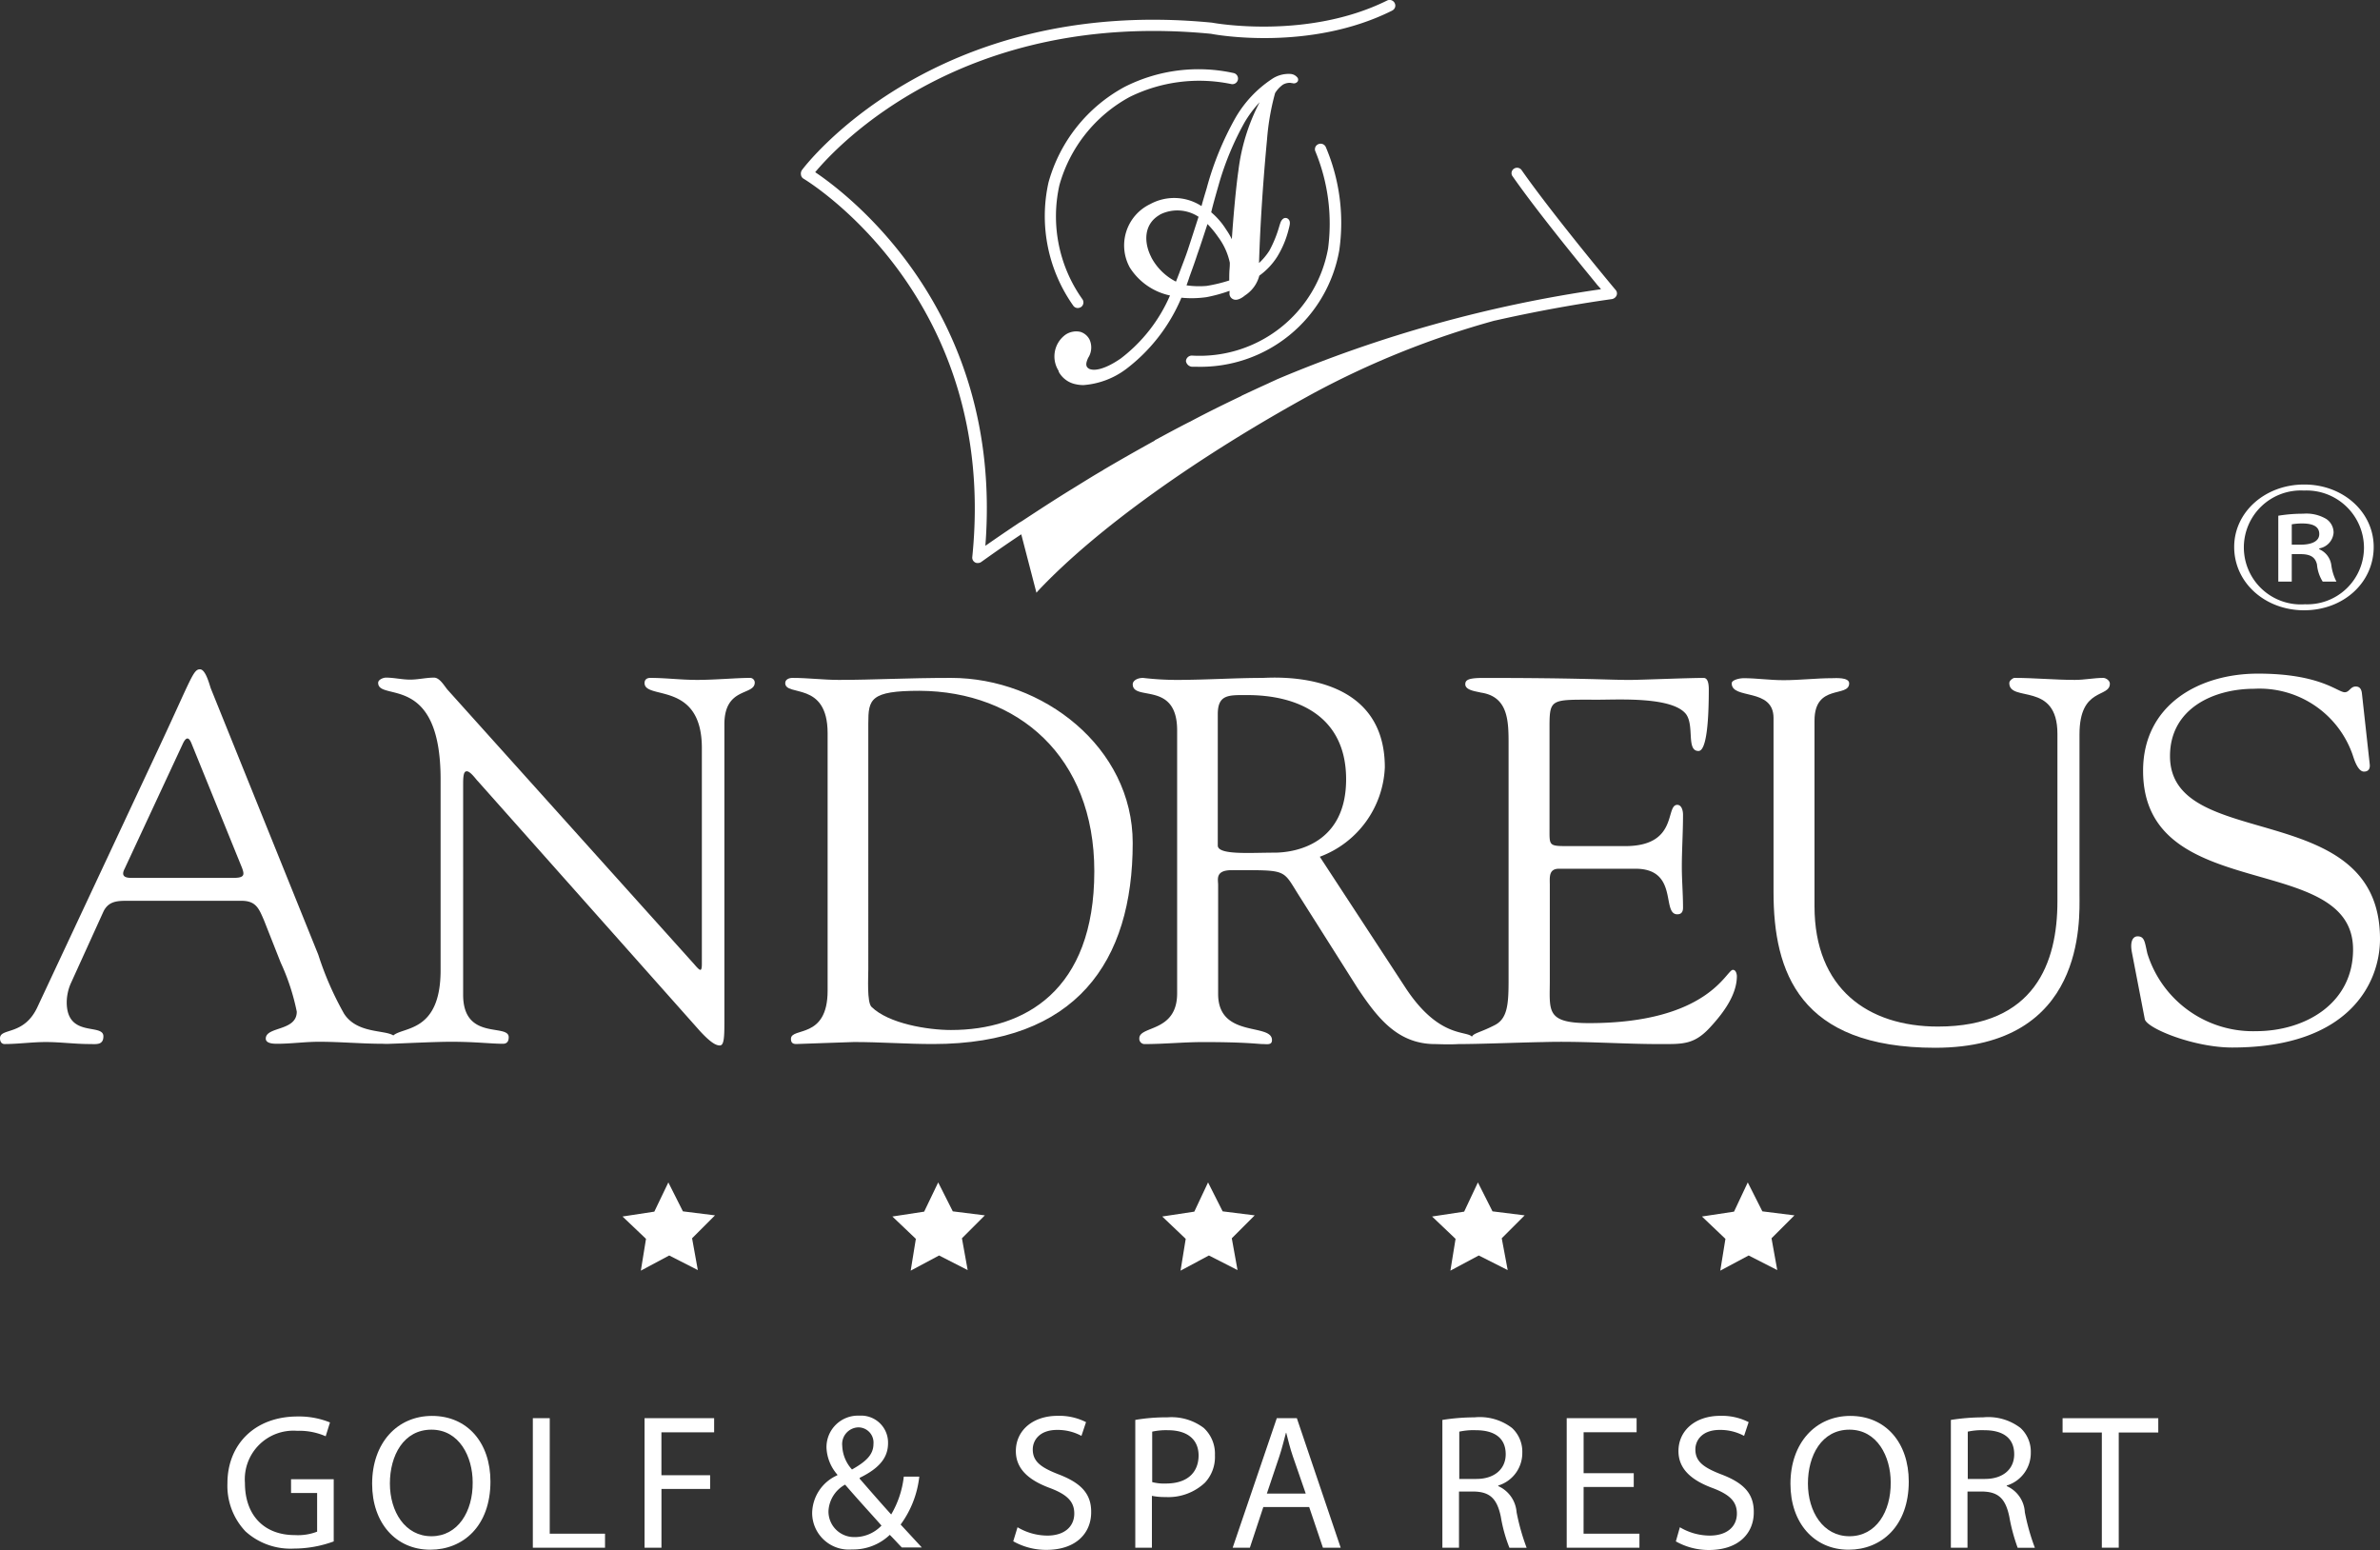 <svg xmlns="http://www.w3.org/2000/svg" width="199.632" height="130" viewBox="0 0 199.632 130"><rect x="0" y="0" width="199.632" height="130" fill="#333333" stroke="none"/><g transform="translate(0 0.015)"><path d="M84.734,500.816h2.187v3.244a4.471,4.471,0,0,1-1.874.288c-2.547,0-4.181-1.634-4.181-4.373a4.075,4.075,0,0,1,4.373-4.373,5.52,5.52,0,0,1,2.4.457L88,494.9a6.9,6.9,0,0,0-2.715-.5c-3.628,0-5.887,2.379-5.887,5.6a5.552,5.552,0,0,0,1.514,4.037,5.619,5.619,0,0,0,4.061,1.442,9.738,9.738,0,0,0,3.34-.6v-5.214h-3.58Z" transform="translate(-60.321 -375.613)" fill="#fff"/><path d="M134.922,494.2c-2.908,0-5.022,2.259-5.022,5.695,0,3.292,1.994,5.527,4.878,5.527,2.763,0,5.046-1.994,5.046-5.719C139.824,496.459,137.9,494.2,134.922,494.2Zm-.048,10.092c-2.211,0-3.484-2.066-3.484-4.421s1.153-4.517,3.484-4.517,3.46,2.259,3.46,4.421C138.358,502.226,137.085,504.292,134.874,504.292Z" transform="translate(-98.686 -375.461)" fill="#fff"/><path d="M187.418,495H186v10.861h6.055v-1.177h-4.638Z" transform="translate(-141.306 -376.069)" fill="#fff"/><path d="M225,505.861h1.418v-4.926H230.5v-1.153h-4.085v-3.6h4.421V495H225Z" transform="translate(-170.935 -376.069)" fill="#fff"/><path d="M292.487,499.218h-1.3a8.036,8.036,0,0,1-1.057,3.172c-.7-.769-1.73-1.946-2.643-3v-.072c1.73-.841,2.379-1.754,2.379-2.908a2.259,2.259,0,0,0-2.4-2.307,2.642,2.642,0,0,0-2.763,2.691,3.674,3.674,0,0,0,.913,2.259v.048a3.525,3.525,0,0,0-2.115,3.172,3.075,3.075,0,0,0,3.34,3.052,4.44,4.44,0,0,0,3.172-1.225c.409.409.7.745,1.009,1.057H292.7c-.649-.7-1.2-1.3-1.778-1.922A8.322,8.322,0,0,0,292.487,499.218Zm-5.118-4.133a1.275,1.275,0,0,1,1.274,1.394c0,.937-.7,1.514-1.8,2.139a3.1,3.1,0,0,1-.817-1.97A1.4,1.4,0,0,1,287.369,495.085Zm-.264,9.2a2.147,2.147,0,0,1-2.235-2.187,2.682,2.682,0,0,1,1.394-2.211c1.2,1.394,2.427,2.715,3.052,3.436A3.1,3.1,0,0,1,287.1,504.288Z" transform="translate(-215.378 -375.385)" fill="#fff"/><path d="M357.5,499.1c-1.49-.577-2.163-1.081-2.163-2.091,0-.745.553-1.634,2.042-1.634a4.194,4.194,0,0,1,2.042.5l.384-1.153a4.962,4.962,0,0,0-2.379-.529c-2.115,0-3.508,1.25-3.508,2.956,0,1.514,1.105,2.451,2.859,3.1,1.466.553,2.042,1.153,2.042,2.139,0,1.105-.841,1.85-2.259,1.85a4.937,4.937,0,0,1-2.5-.7l-.36,1.177a5.626,5.626,0,0,0,2.763.721c2.571,0,3.773-1.466,3.773-3.148C360.26,500.688,359.323,499.8,357.5,499.1Z" transform="translate(-268.71 -375.461)" fill="#fff"/><path d="M402.043,495.589a4.492,4.492,0,0,0-3.052-.889,15.335,15.335,0,0,0-2.691.216v10.717h1.394v-4.349a5.35,5.35,0,0,0,1.129.1,4.488,4.488,0,0,0,3.316-1.2,3.162,3.162,0,0,0,.841-2.307A2.947,2.947,0,0,0,402.043,495.589Zm-3.172,4.662a3.947,3.947,0,0,1-1.153-.12V495.9a5.42,5.42,0,0,1,1.322-.12c1.538,0,2.571.7,2.571,2.139C401.586,499.41,400.577,500.251,398.871,500.251Z" transform="translate(-301.073 -375.841)" fill="#fff"/><path d="M434,495l-3.7,10.861h1.442l1.129-3.412h3.845l1.153,3.412h1.49L435.683,495Zm-.841,6.344,1.057-3.148c.216-.649.384-1.346.553-1.97h.024c.168.625.312,1.274.553,1.97l1.081,3.124H433.16Z" transform="translate(-326.904 -376.069)" fill="#fff"/><path d="M508.186,500.467v-.048a2.848,2.848,0,0,0,2.018-2.763,2.7,2.7,0,0,0-.865-2.066,4.442,4.442,0,0,0-3.148-.889,17.435,17.435,0,0,0-2.691.216v10.717h1.394v-4.71h1.322c1.274.048,1.874.6,2.187,2.115a12.615,12.615,0,0,0,.721,2.6h1.442a18.4,18.4,0,0,1-.841-2.98A2.606,2.606,0,0,0,508.186,500.467Zm-1.826-.6h-1.442V495.9a5.558,5.558,0,0,1,1.394-.12c1.49,0,2.5.6,2.5,2.018C508.81,499.049,507.849,499.866,506.36,499.866Z" transform="translate(-382.515 -375.841)" fill="#fff"/><path d="M548.318,500.767h4.205v-1.153h-4.205v-3.436h4.445V495H546.9v10.861H553v-1.177h-4.686Z" transform="translate(-415.486 -376.069)" fill="#fff"/><path d="M588.8,499.1c-1.49-.577-2.163-1.081-2.163-2.091,0-.745.553-1.634,2.042-1.634a4.2,4.2,0,0,1,2.043.5l.384-1.153a4.963,4.963,0,0,0-2.379-.529c-2.115,0-3.508,1.25-3.508,2.956,0,1.514,1.105,2.451,2.859,3.1,1.466.553,2.042,1.153,2.042,2.139,0,1.105-.841,1.85-2.283,1.85a4.936,4.936,0,0,1-2.5-.7L585,504.725a5.626,5.626,0,0,0,2.763.721c2.571,0,3.773-1.466,3.773-3.148C591.56,500.688,590.647,499.8,588.8,499.1Z" transform="translate(-444.431 -375.461)" fill="#fff"/><path d="M630.022,494.2c-2.907,0-5.022,2.259-5.022,5.695,0,3.292,1.994,5.527,4.878,5.527,2.763,0,5.046-1.994,5.046-5.719C634.924,496.459,633,494.2,630.022,494.2Zm-.072,10.092c-2.211,0-3.484-2.066-3.484-4.421s1.153-4.517,3.484-4.517,3.46,2.259,3.46,4.421C633.434,502.226,632.185,504.292,629.95,504.292Z" transform="translate(-474.819 -375.461)" fill="#fff"/><path d="M685.686,500.467v-.048a2.848,2.848,0,0,0,2.018-2.763,2.7,2.7,0,0,0-.865-2.066,4.441,4.441,0,0,0-3.148-.889,17.433,17.433,0,0,0-2.691.216v10.717h1.394v-4.71h1.322c1.274.048,1.874.6,2.187,2.115a15.254,15.254,0,0,0,.7,2.6h1.442a18.4,18.4,0,0,1-.841-2.98A2.544,2.544,0,0,0,685.686,500.467Zm-1.826-.6h-1.442V495.9a5.557,5.557,0,0,1,1.394-.12c1.49,0,2.5.6,2.5,2.018C686.311,499.049,685.373,499.866,683.86,499.866Z" transform="translate(-517.363 -375.841)" fill="#fff"/><path d="M720,496.2h3.292v9.66h1.418V496.2h3.316V495H720Z" transform="translate(-546.992 -376.069)" fill="#fff"/><path d="M221.145,412.7l-1.177,2.451-2.667.408,1.97,1.874-.433,2.667,2.379-1.273,2.4,1.225-.481-2.667,1.922-1.922-2.691-.336Z" transform="translate(-165.085 -313.544)" fill="#fff"/><path d="M316.57,415.127l-1.225-2.427-1.177,2.451-2.667.408,1.97,1.874-.433,2.667,2.379-1.273,2.4,1.225-.481-2.667,1.922-1.922Z" transform="translate(-236.65 -313.544)" fill="#fff"/><path d="M410.77,415.127l-1.225-2.427-1.153,2.451-2.691.408,1.97,1.874-.433,2.667,2.379-1.273,2.4,1.225-.481-2.667,1.922-1.922Z" transform="translate(-308.215 -313.544)" fill="#fff"/><path d="M504.97,415.127l-1.225-2.427-1.153,2.451-2.691.408,1.97,1.874-.433,2.667,2.379-1.273,2.427,1.225-.5-2.667,1.922-1.922Z" transform="translate(-379.78 -313.544)" fill="#fff"/><path d="M601.861,415.463l-2.691-.336-1.225-2.427-1.153,2.451-2.691.408,1.97,1.874-.432,2.667,2.379-1.273,2.4,1.225-.481-2.667Z" transform="translate(-451.344 -313.544)" fill="#fff"/><path d="M633.671,254.766V241.334c0-3.989,2.547-3.028,2.547-4.253,0-.264-.336-.481-.553-.481-.769,0-1.562.168-2.379.168-1.682,0-3.388-.168-5.07-.168-.12,0-.433.216-.433.433,0,1.658,4.037-.168,4.037,4.253v14.057c0,5.118-1.874,10.5-10.02,10.5-5.863,0-10.356-3.172-10.356-10.092V240.18c0-3.124,2.907-1.9,2.907-3.124,0-.529-1.177-.433-1.394-.433-1.346,0-2.739.168-4.109.168-1.177,0-2.259-.168-3.388-.168-.216,0-.961.12-.961.433,0,1.394,3.508.336,3.508,2.908v14.61c0,6.68,2.163,13.048,13.576,13.048C634.2,267.6,633.671,256.9,633.671,254.766Z" transform="translate(-459.245 -179.759)" fill="#fff"/><path d="M747.215,242.02c0-3.989,3.652-5.647,7.065-5.647a8.269,8.269,0,0,1,8.29,5.647c.12.384.433,1.3.913,1.3.432,0,.529-.312.481-.649l-.649-5.887c-.048-.481-.264-.6-.529-.6-.432,0-.529.481-.913.481-.6,0-2.042-1.562-7.281-1.562-4.974,0-9.635,2.643-9.635,8.146,0,11.318,17.613,6.632,17.613,14.994,0,4.541-4.037,6.848-8.146,6.848a9.274,9.274,0,0,1-9.107-6.512c-.216-.913-.216-1.442-.817-1.442-.432,0-.649.481-.481,1.346l1.081,5.6c.168.769,4.109,2.379,7.329,2.379,9.852,0,12.4-5.455,12.4-9.107C764.829,245.384,747.215,250.166,747.215,242.02Z" transform="translate(-565.197 -178.62)" fill="#fff"/><path d="M62.86,234.321c-1.033,0-2.907.168-4.373.168-1.394,0-2.643-.168-3.941-.168-.264,0-.481.12-.481.433,0,1.442,4.806-.216,4.806,5.455v18.118c0,.336-.048.481-.12.481-.1,0-.264-.168-.529-.481l-20.689-23.02c-.264-.312-.649-1.009-1.129-1.009-.649,0-1.346.168-1.994.168-.7,0-1.346-.168-2.042-.168-.216,0-.649.168-.649.433,0,1.61,5.238-.913,5.238,8.1v16c0,5.238-3.124,4.734-3.965,5.479-.721-.481-3.052-.144-4.133-1.826a26.443,26.443,0,0,1-2.163-4.95L17.685,235.21c-.12-.336-.433-1.61-.913-1.61-.553,0-.7.7-3.244,6.151L3.172,261.858C2.042,264.381,0,263.636,0,264.549c0,.264.12.481.384.481,1.129,0,2.307-.168,3.46-.168,1.225,0,2.427.168,3.652.168.553,0,1.177.12,1.177-.649,0-1.129-3.076.168-3.076-2.859a4.079,4.079,0,0,1,.312-1.514l2.763-6.079c.433-.913,1.225-.913,2.042-.913h9.539c1.225,0,1.466.649,1.9,1.658l1.394,3.532a18.522,18.522,0,0,1,1.346,4.109c0,1.658-2.6,1.225-2.6,2.259,0,.433.7.433.961.433,1.177,0,2.331-.168,3.508-.168,1.778,0,3.556.168,5.334.168a6.215,6.215,0,0,0,.673,0c.865-.024,3.7-.168,5.046-.168,2.115,0,3.34.168,4.373.168.433,0,.481-.336.481-.553,0-1.177-3.821.336-3.821-3.556V243.164c0-.865.12-1.009.312-1.009.312,0,.817.745.913.817l18.646,20.977c.913.985,1.346,1.2,1.658,1.2.336,0,.384-.6.384-1.874V238.214c0-3.172,2.547-2.379,2.547-3.508A.4.4,0,0,0,62.86,234.321ZM19.608,251.093h-8.6c-.553,0-.865-.168-.553-.769l4.9-10.525c.264-.529.481-.529.7,0L20.3,250.252C20.5,250.8,20.545,251.093,19.608,251.093Z" transform="translate(0 -177.48)" fill="#fff"/><path d="M443.914,265.739c1.033-1.129,2.163-2.643,2.163-4.205,0-.1-.048-.529-.336-.529-.553,0-2.042,4.469-12.062,4.469-3.652,0-3.292-1.033-3.292-3.6v-7.954c0-.649-.12-1.394.769-1.394h6.416c3.652,0,2.163,3.821,3.508,3.821.312,0,.481-.168.481-.553,0-1.177-.1-2.307-.1-3.436,0-1.394.1-2.859.1-4.373,0-.336-.12-.817-.481-.817-1.033,0,.12,3.46-4.373,3.46H432.02c-1.73,0-1.658,0-1.658-1.466v-8.074c0-2.907-.1-2.739,4.085-2.739,1.73,0,6.248-.264,7.377,1.225.7.985,0,3.076,1.033,3.076.264,0,.865-.336.865-5.166,0-.529-.1-.961-.432-.961-1.346,0-5.334.168-6.2.168-1.826,0-4.085-.168-12.279-.168-1.25,0-1.514.168-1.514.529,0,.529.961.6,1.3.7,2.331.336,2.331,2.427,2.331,4.373v19.776c0,2.042-.1,3.244-1.225,3.773-1.177.6-1.682.625-1.85.937-.457-.529-2.787.144-5.575-4.109l-7.185-10.981a8.372,8.372,0,0,0,5.455-7.5c0-8.362-9.588-7.5-10.284-7.5-2.259,0-4.734.168-7.233.168a24.754,24.754,0,0,1-2.763-.168c-.529,0-.865.264-.865.529,0,1.466,3.724-.312,3.724,3.869v22.059c0,3.292-3.172,2.691-3.172,3.773a.443.443,0,0,0,.433.481c1.658,0,3.292-.168,4.95-.168,3.6,0,4.59.168,5,.168.336,0,.745.1.745-.336,0-1.466-4.517-.12-4.517-3.869v-9.155c0-.433-.264-1.225,1.129-1.225,4.854,0,4.205-.12,5.767,2.307l4.806,7.593c1.658,2.475,3.34,4.686,6.512,4.686.216,0,1.129.048,1.922,0,1.826,0,5.431-.144,7.089-.168,3.292-.1,6.584.168,9.876.168C441.56,267.229,442.521,267.3,443.914,265.739ZM407.27,251.177c-2.042,0-4.734.216-4.734-.6V239.571c0-1.682.913-1.61,2.475-1.61,4.253,0,8.29,1.778,8.29,7.064C413.3,250.384,409.145,251.177,407.27,251.177Z" transform="translate(-300.39 -179.679)" fill="#fff"/><path d="M288.013,236.6c-3.724,0-6.536.168-9.419.168-1.3,0-2.547-.168-3.893-.168-.264,0-.6.12-.6.433,0,1.177,3.556-.216,3.556,4.205v21.6c0,4.109-3.076,3.028-3.076,4.037,0,.264.1.433.433.433.312,0,4.469-.168,4.854-.168,2.211,0,4.421.168,6.632.168,12.014,0,16.748-6.9,16.748-16.868C303.247,242.415,295.7,236.6,288.013,236.6Zm0,29.532c-1.946,0-5.238-.529-6.68-1.946-.385-.384-.264-2.475-.264-3.172V240.421c0-2.042.168-2.739,4.3-2.739,8.242.048,14.658,5.5,14.658,15.138C300.027,262.84,294.164,266.132,288.013,266.132Z" transform="translate(-208.237 -179.759)" fill="#fff"/><path d="M279.764,14.958c.168.1,16.412,9.828,14.177,31.742a.453.453,0,0,0,.24.457.4.4,0,0,0,.24.048.462.462,0,0,0,.288-.1c.048-.024,1.25-.913,3.34-2.307l1.273,4.9.168-.192c4.854-5.142,13.288-11.2,23.14-16.58a72.894,72.894,0,0,1,15.138-6.055h.024c4.253-.961,7.761-1.514,9.8-1.8a.529.529,0,0,0,.384-.288.443.443,0,0,0-.072-.481c-.048-.048-5.262-6.3-7.882-10.044a.464.464,0,0,0-.649-.12h0a.44.44,0,0,0-.1.649c1.946,2.787,5.31,6.92,6.968,8.939a3.606,3.606,0,0,0,.264.312,1.32,1.32,0,0,1,.168.216h-.072a109.777,109.777,0,0,0-27.1,7.545c-.24.12-.481.216-.721.336-.745.336-1.466.673-2.187,1.009-.024,0-.048.024-.072.048-1.466.7-2.883,1.394-4.277,2.139-.024.024-.048.024-.1.048-.985.5-1.922,1.009-2.859,1.514-.024.024-.048.024-.048.048-1.514.841-2.956,1.658-4.3,2.451a.024.024,0,0,0-.024.024c-.841.481-1.634.985-2.379,1.442-1.73,1.057-3.22,2.042-4.469,2.859-.048.024-.072.048-.12.072a.525.525,0,0,0-.12.072c-1.225.817-2.163,1.466-2.787,1.9,1.538-19.728-11.63-29.556-14.273-31.334,1.9-2.283,12.5-13.624,33.208-11.606.336.072,8.266,1.514,15.186-1.946.024-.024.048-.024.072-.048a.452.452,0,0,0,.144-.577.475.475,0,0,0-.649-.216c-6.7,3.316-14.562,1.874-14.682,1.85C290.577-.4,279.74,14.117,279.644,14.262a.534.534,0,0,0-.072.384A.439.439,0,0,0,279.764,14.958Z" transform="translate(-212.387 0)" fill="#fff"/><path d="M371.744,26.469a13.206,13.206,0,0,1,8.482-1.081.472.472,0,0,0,.24-.913,13.7,13.7,0,0,0-9.155,1.153,13.069,13.069,0,0,0-6.392,8.026,13,13,0,0,0,2.066,10.308.462.462,0,0,0,.384.216.548.548,0,0,0,.264-.072.47.47,0,0,0,.144-.649,12,12,0,0,1-1.946-9.564A12.121,12.121,0,0,1,371.744,26.469Z" transform="translate(-276.974 -18.359)" fill="#fff"/><path d="M414.5,68.854h.384A11.821,11.821,0,0,0,426.855,59.1a16.229,16.229,0,0,0-1.129-8.674.477.477,0,0,0-.625-.24.458.458,0,0,0-.24.625,15.879,15.879,0,0,1,1.057,8.122A10.95,10.95,0,0,1,414.5,67.917h-.024a.5.5,0,0,0-.481.457A.562.562,0,0,0,414.5,68.854Z" transform="translate(-314.52 -38.109)" fill="#fff"/><path d="M368.443,50.736a2.092,2.092,0,0,0,1.418,1.033,2.983,2.983,0,0,0,.649.072,6.791,6.791,0,0,0,3.58-1.346,14.624,14.624,0,0,0,4.638-5.983,8.81,8.81,0,0,0,2.115-.048,12.86,12.86,0,0,0,1.922-.529v.144a.516.516,0,0,0,.288.553c.384.192.865-.192,1.009-.312a2.813,2.813,0,0,0,1.2-1.658,5.721,5.721,0,0,0,1.514-1.61,8.106,8.106,0,0,0,.937-2.235c.1-.384.168-.625.048-.817a.384.384,0,0,0-.216-.168c-.12-.024-.312-.024-.481.312-.048.12-.1.288-.144.433a10,10,0,0,1-.817,1.994,5.458,5.458,0,0,1-.865,1.033c.1-3.34.36-7.089.673-10.38a20.617,20.617,0,0,1,.673-3.869,2.39,2.39,0,0,1,.673-.721,1.169,1.169,0,0,1,.553-.144c.1,0,.144.024.216.024a.4.4,0,0,0,.457-.144.306.306,0,0,0,0-.288.807.807,0,0,0-.6-.336,2.5,2.5,0,0,0-1.61.457,9.732,9.732,0,0,0-3,3.2,25.5,25.5,0,0,0-2.427,5.935c-.12.408-.288.937-.433,1.49a4.2,4.2,0,0,0-4.3-.168,3.839,3.839,0,0,0-1.706,5.334,5.293,5.293,0,0,0,3.364,2.331,13.231,13.231,0,0,1-4.133,5.286c-1.466,1.009-2.235.985-2.5.913a.516.516,0,0,1-.336-.216c-.1-.192-.048-.408.1-.745a1.6,1.6,0,0,0,.12-1.538,1.284,1.284,0,0,0-.769-.649,1.606,1.606,0,0,0-1.25.24,2.253,2.253,0,0,0-.577,3.028ZM381.923,34.8a24.492,24.492,0,0,1,2.091-4.974,9.559,9.559,0,0,1,1.274-1.706,16.7,16.7,0,0,0-1.778,5.719c-.216,1.49-.433,3.965-.553,5.767a5.994,5.994,0,0,0-.481-.817,6.21,6.21,0,0,0-1.249-1.442C381.394,36.631,381.683,35.646,381.923,34.8Zm-1.009,3.532a8.213,8.213,0,0,1,.889,1.081,5.507,5.507,0,0,1,.985,2.163c0,.1,0,.312-.024.553-.024.312-.024.649-.024.937a12.713,12.713,0,0,1-1.9.457,7.487,7.487,0,0,1-1.682-.048c.072-.216.168-.457.24-.7.216-.6.457-1.25.673-1.922C380.361,40.043,380.625,39.2,380.914,38.337Zm-4.71,2.787c-.625-1.2-.673-2.763.7-3.556l.024-.024a3.236,3.236,0,0,1,3.244.192l-.024.048c-.288.889-.577,1.8-.889,2.739-.216.649-.481,1.3-.7,1.9-.1.264-.192.5-.288.745A4.813,4.813,0,0,1,376.2,41.124Z" transform="translate(-279.632 -19.558)" fill="#fff"/><path d="M796.429,182.688h.721c.865,0,1.249.264,1.394.865a3.2,3.2,0,0,0,.481,1.442h1.153a4.131,4.131,0,0,1-.432-1.394,1.7,1.7,0,0,0-1.009-1.322v-.072a1.45,1.45,0,0,0,1.2-1.322,1.377,1.377,0,0,0-.625-1.153,3.266,3.266,0,0,0-1.922-.433,12.674,12.674,0,0,0-2.091.168v5.527h1.129Zm0-2.5a5.205,5.205,0,0,1,.865-.072c1.081,0,1.442.36,1.442.889,0,.649-.721.889-1.538.889h-.769Z" transform="translate(-604.198 -136.228)" fill="#fff"/><path d="M785.763,179.649c3.292,0,5.839-2.307,5.839-5.31,0-2.932-2.571-5.238-5.815-5.238h-.024c-3.268,0-5.863,2.307-5.863,5.238C779.9,177.342,782.5,179.649,785.763,179.649Zm-.024-10.044h.048a4.816,4.816,0,0,1,5,4.782,4.755,4.755,0,0,1-4.95,4.758,4.779,4.779,0,1,1-.1-9.539Z" transform="translate(-592.499 -128.479)" fill="#fff"/></g></svg>